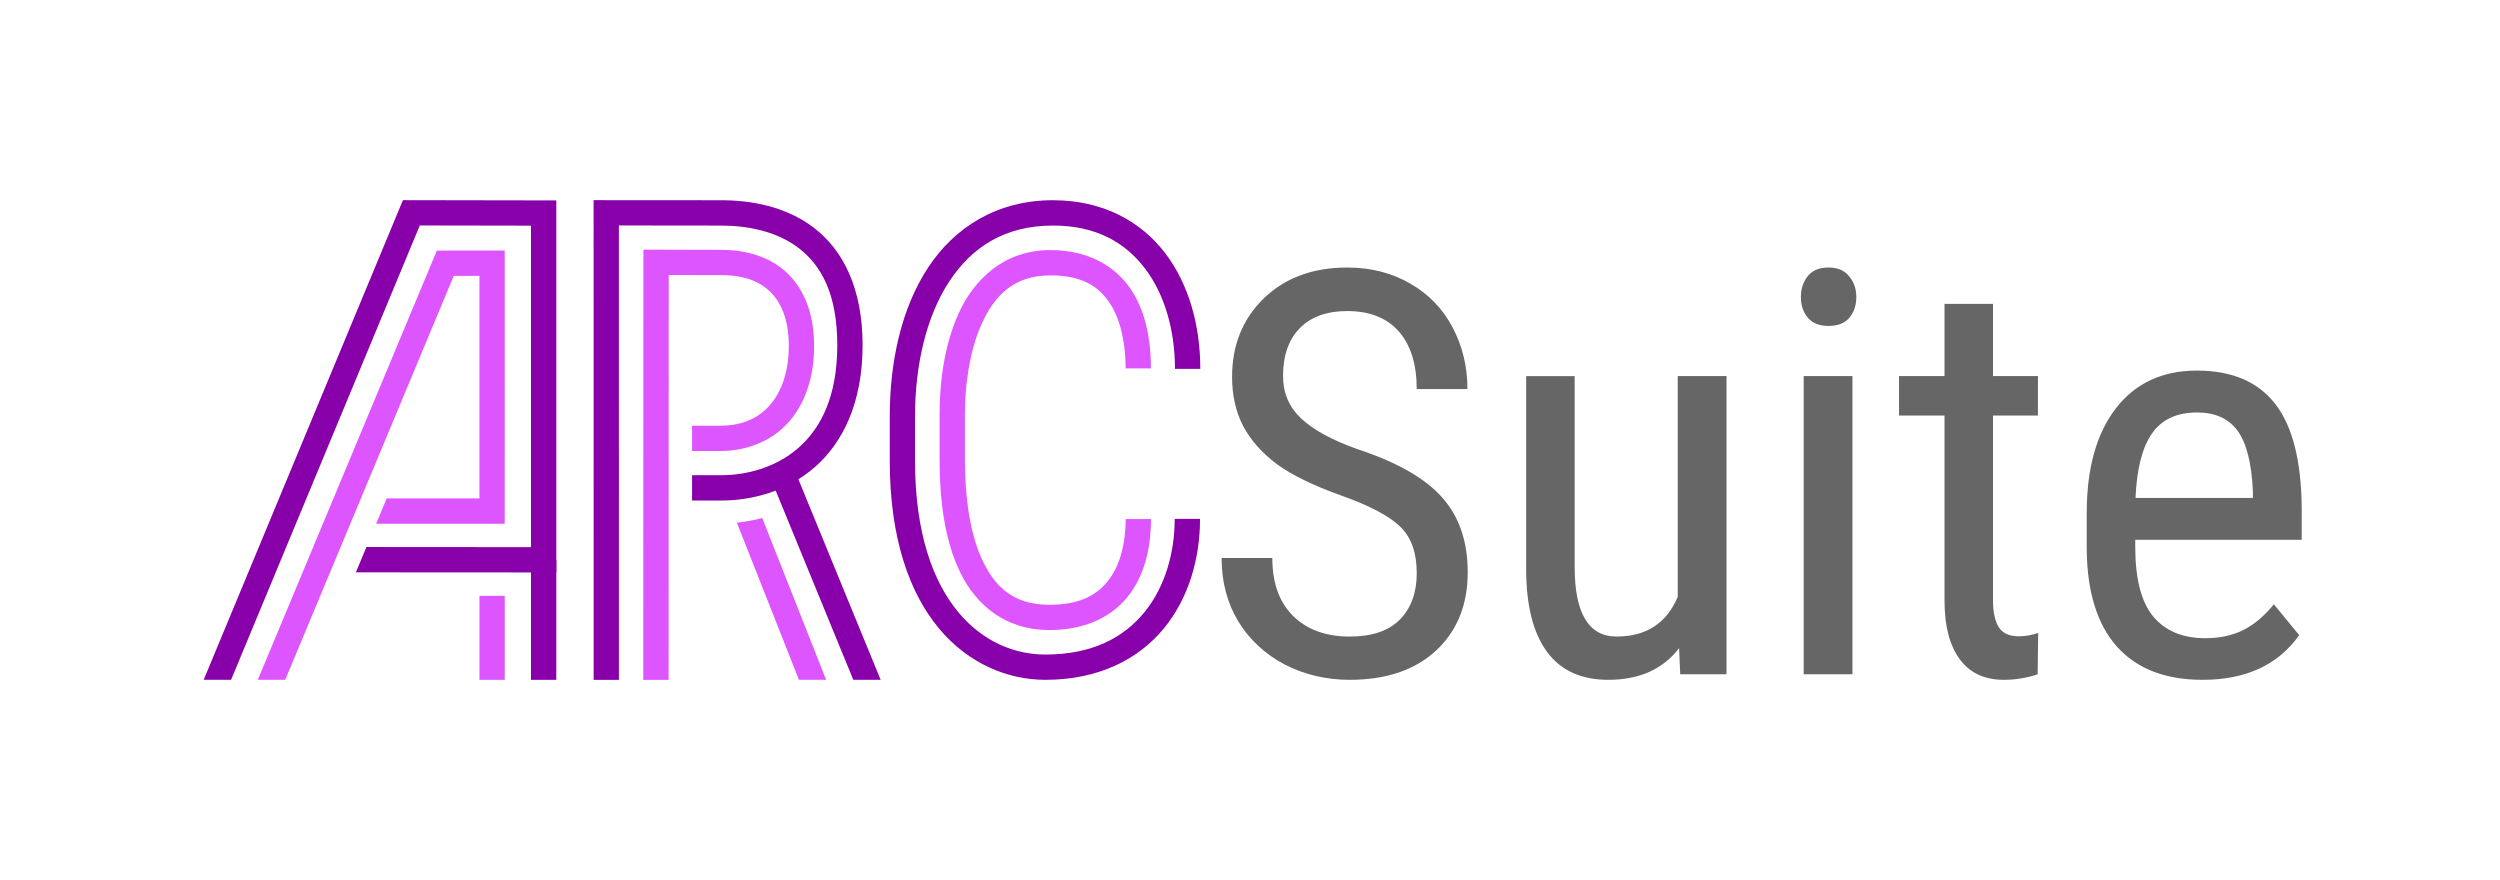 <?xml version="1.0" encoding="UTF-8" standalone="no"?>
<!-- Created with Inkscape (http://www.inkscape.org/) -->

<svg
   width="125mm"
   height="44mm"
   viewBox="0 0 125 44"
   version="1.1"
   id="svg1"
   inkscape:version="1.4 (86a8ad7, 2024-10-11)"
   sodipodi:docname="ARCSuite_Horizontal.svg"
   inkscape:export-filename="..\Renders\ARCSuite_Horizontal_Transparent.png"
   inkscape:export-xdpi="600"
   inkscape:export-ydpi="600"
   xmlns:inkscape="http://www.inkscape.org/namespaces/inkscape"
   xmlns:sodipodi="http://sodipodi.sourceforge.net/DTD/sodipodi-0.dtd"
   xmlns="http://www.w3.org/2000/svg"
   xmlns:svg="http://www.w3.org/2000/svg">
  <sodipodi:namedview
     id="namedview1"
     pagecolor="#ffffff"
     bordercolor="#666666"
     borderopacity="1.0"
     inkscape:showpageshadow="2"
     inkscape:pageopacity="0.0"
     inkscape:pagecheckerboard="0"
     inkscape:deskcolor="#d1d1d1"
     inkscape:document-units="mm"
     showguides="true"
     inkscape:zoom="4.4220958"
     inkscape:cx="232.12975"
     inkscape:cy="83.105391"
     inkscape:window-width="3840"
     inkscape:window-height="2054"
     inkscape:window-x="3829"
     inkscape:window-y="-11"
     inkscape:window-maximized="1"
     inkscape:current-layer="layer13"
     inkscape:export-bgcolor="#ffffff00">
    <sodipodi:guide
       position="47.258,34"
       orientation="0,1"
       id="guide1"
       inkscape:locked="false"
       inkscape:label=""
       inkscape:color="rgb(0,134,229)" />
    <sodipodi:guide
       position="10.184,10.009"
       orientation="1,0"
       id="guide2"
       inkscape:locked="false" />
    <sodipodi:guide
       position="115.085,17.764"
       orientation="-1,0"
       id="guide3"
       inkscape:locked="false"
       inkscape:label=""
       inkscape:color="rgb(0,134,229)" />
    <sodipodi:guide
       position="33.429,10.008"
       orientation="0,-1"
       id="guide4"
       inkscape:locked="false" />
  </sodipodi:namedview>
  <defs
     id="defs1" />
  <g
     inkscape:label="Layer 1"
     inkscape:groupmode="layer"
     id="layer1"
     transform="translate(-29.633,-78.317)">
    <g
       inkscape:groupmode="layer"
       id="layer13"
       inkscape:label="ARCSuite"
       transform="translate(35.726,-127.692)">
      <path
         d="m 64.743,234.653 q 0,-1.502 -0.813,-2.301 -0.813,-0.799 -2.935,-1.557 -2.122,-0.758 -3.252,-1.585 -1.116,-0.841 -1.681,-1.902 -0.551,-1.075 -0.551,-2.453 0,-2.384 1.585,-3.927 1.599,-1.543 4.175,-1.543 1.764,0 3.142,0.799 1.378,0.785 2.122,2.191 0.744,1.406 0.744,3.087 h -2.536 q 0,-1.86 -0.896,-2.88 -0.896,-1.02 -2.577,-1.02 -1.53,0 -2.37,0.854 -0.841,0.854 -0.841,2.398 0,1.268 0.91,2.122 0.91,0.854 2.811,1.53 2.963,0.978 4.231,2.412 1.282,1.433 1.282,3.748 0,2.439 -1.585,3.914 Q 64.123,240 61.395,240 q -1.75,0 -3.238,-0.758 -1.474,-0.772 -2.329,-2.15 -0.841,-1.392 -0.841,-3.183 h 2.536 q 0,1.86 1.034,2.894 1.047,1.034 2.839,1.034 1.667,0 2.508,-0.854 0.841,-0.854 0.841,-2.329 z m 13.119,3.762 Q 76.65,240 74.321,240 q -2.026,0 -3.059,-1.392 -1.034,-1.406 -1.047,-4.079 v -9.715 h 2.425 v 9.536 q 0,3.486 2.095,3.486 2.219,0 3.059,-1.984 v -11.038 h 2.439 v 14.91 h -2.315 z m 8.668,1.309 h -2.439 v -14.91 h 2.439 z m 0.193,-18.865 q 0,0.62 -0.345,1.034 -0.345,0.413 -1.047,0.413 -0.689,0 -1.034,-0.413 -0.345,-0.413 -0.345,-1.034 0,-0.62 0.345,-1.047 0.345,-0.427 1.034,-0.427 0.689,0 1.034,0.441 0.358,0.427 0.358,1.034 z m 6.835,0.345 v 3.61 h 2.246 v 1.971 h -2.246 v 9.247 q 0,0.882 0.289,1.337 0.289,0.455 0.992,0.455 0.482,0 0.978,-0.165 l -0.028,2.067 Q 94.964,240 94.096,240 q -1.447,0 -2.205,-1.034 -0.758,-1.034 -0.758,-2.921 v -9.26 h -2.274 v -1.971 h 2.274 v -3.61 z M 104.031,240 q -2.784,0 -4.272,-1.654 -1.488,-1.667 -1.516,-4.878 v -1.805 q 0,-3.335 1.447,-5.223 1.461,-1.902 4.065,-1.902 2.618,0 3.914,1.667 1.295,1.667 1.323,5.195 v 1.599 h -8.323 v 0.345 q 0,2.398 0.896,3.486 0.91,1.089 2.604,1.089 1.075,0 1.888,-0.4 0.827,-0.413 1.543,-1.295 l 1.268,1.543 Q 107.283,240 104.031,240 Z m -0.276,-13.367 q -1.516,0 -2.246,1.047 -0.73,1.034 -0.827,3.225 h 5.87 v -0.331 q -0.097,-2.122 -0.772,-3.032 -0.661,-0.91 -2.026,-0.91 z"
         id="text1360-9-7"
         style="-inkscape-font-specification:'Roboto Condensed, Light';fill:#666666;stroke-width:0.265"
         aria-label="Suite" />
      <path
         style="color:#000000;display:inline;fill:#dd55ff;fill-opacity:1;-inkscape-stroke:none"
         d="m 46.428,218.513 c -2.317,0 -3.807,1.457 -4.58,3.146 -0.773,1.69 -0.961,3.637 -0.961,5.02 v 2.324 c 0,1.973 0.242,4.005 1.033,5.633 0.791,1.628 2.252,2.845 4.361,2.875 1.945,0.028 3.328,-0.72 4.129,-1.82 0.801,-1.1 1.047,-2.472 1.047,-3.73 h -1.266 c 0,1.087 -0.231,2.201 -0.803,2.986 -0.572,0.785 -1.456,1.322 -3.09,1.299 -1.666,-0.024 -2.592,-0.825 -3.242,-2.162 -0.65,-1.337 -0.904,-3.216 -0.904,-5.08 v -2.324 c 0,-1.259 0.198,-3.077 0.846,-4.494 0.648,-1.417 1.612,-2.408 3.43,-2.408 1.761,0 2.582,0.688 3.104,1.613 0.522,0.926 0.656,2.15 0.656,3.037 h 1.264 c 0,-0.999 -0.117,-2.414 -0.818,-3.658 -0.701,-1.244 -2.076,-2.256 -4.205,-2.256 z"
         id="C_Inner_1-8"
         inkscape:label="C_Inner_1" />
      <path
         style="color:#000000;display:inline;fill:#8800aa;fill-opacity:1;-inkscape-stroke:none"
         d="m 46.567,216.019 c -2.806,0 -4.929,1.352 -6.256,3.371 -1.327,2.02 -1.916,4.676 -1.916,7.438 v 2.217 c 0,3.867 0.977,6.606 2.461,8.387 1.484,1.78 3.463,2.568 5.316,2.568 2.667,0 4.658,-1.028 5.922,-2.562 1.264,-1.535 1.814,-3.532 1.814,-5.486 h -1.266 c 0,1.715 -0.492,3.426 -1.525,4.682 -1.033,1.255 -2.593,2.102 -4.945,2.102 -1.501,0 -3.095,-0.613 -4.346,-2.113 -1.25,-1.5 -2.168,-3.922 -2.168,-7.576 v -2.217 c 0,-2.578 0.57,-5.011 1.709,-6.744 1.139,-1.733 2.784,-2.799 5.199,-2.799 2.137,0 3.594,0.838 4.59,2.145 0.996,1.307 1.5,3.123 1.5,5.021 h 1.266 c 0,-2.119 -0.547,-4.201 -1.758,-5.789 -1.21,-1.588 -3.115,-2.643 -5.598,-2.643 z"
         id="C_Outer_1-54"
         inkscape:label="C_Outer_1" />
      <path
         style="color:#000000;display:inline;fill:#dd55ff;fill-opacity:1;-inkscape-stroke:none"
         d="m 26.077,218.491 -0.006,21.51 h 1.266 l 0.006,-20.24 2.635,0.006 h 0.002 c 1.216,0 2.011,0.356 2.543,0.941 0.532,0.586 0.826,1.461 0.826,2.605 0,1.145 -0.303,2.147 -0.857,2.842 -0.554,0.694 -1.347,1.126 -2.549,1.141 h -1.432 v 1.264 h 1.444 0.004 c 1.521,-0.018 2.743,-0.638 3.523,-1.615 0.78,-0.977 1.131,-2.266 1.131,-3.631 0,-1.364 -0.359,-2.578 -1.154,-3.455 -0.795,-0.876 -2,-1.357 -3.477,-1.357 h -0.002 z"
         id="R_Inner_1-6"
         inkscape:label="R_Inner_1"
         sodipodi:nodetypes="cccccsssscccccsssscc" />
      <path
         style="color:#000000;display:inline;fill:#8800aa;fill-opacity:1;-inkscape-stroke:none"
         d="M 33.614,229.456 32.444,229.936 36.572,240 h 1.367 z"
         id="R_Outer_2-7"
         sodipodi:nodetypes="ccccc"
         inkscape:label="R_Outer_2" />
      <path
         style="color:#000000;display:inline;fill:#8800aa;fill-opacity:1;-inkscape-stroke:none"
         d="m 23.587,216.017 0.002,23.984 h 1.264 l -0.002,-22.719 5.109,0.006 h 0.002 c 1.299,0 2.769,0.274 3.875,1.121 1.106,0.847 1.934,2.259 1.934,4.857 0,2.599 -0.837,4.171 -1.955,5.146 -1.118,0.976 -2.577,1.357 -3.846,1.357 h -1.459 v 1.266 h 1.459 c 1.519,0 3.276,-0.447 4.678,-1.67 1.401,-1.223 2.389,-3.22 2.389,-6.1 0,-2.881 -1.007,-4.774 -2.43,-5.863 -1.423,-1.09 -3.173,-1.381 -4.645,-1.381 z"
         id="path957-5-5-05-8-1-2-7-7-2"
         inkscape:label="R_Outer_1"
         sodipodi:nodetypes="cccccsssssccsssscc" />
      <path
         style="color:#000000;display:inline;fill:#dd55ff;fill-opacity:1;-inkscape-stroke:none"
         d="m 19.143,218.534 -3.393,0.004 -8.953,21.462 h 1.371 l 8.426,-20.196 1.285,-0.002 v 11.127 h -4.637 l -0.528,1.266 h 6.428 z"
         id="A_Inner_1-87"
         sodipodi:nodetypes="ccccccccccc"
         inkscape:label="A_Inner_1" />
      <path
         style="color:#000000;display:inline;fill:#dd55ff;fill-opacity:1;-inkscape-stroke:none"
         d="m 17.88,235.801 v 4.2 h 1.264 v -4.2 z"
         id="A_Inner_2-3"
         inkscape:label="A_Inner_2"
         sodipodi:nodetypes="ccccc" />
      <path
         style="color:#000000;display:inline;fill:#8800aa;fill-opacity:1;-inkscape-stroke:none"
         d="m 20.456,233.999 v 6.002 h 1.266 V 233.999 Z"
         id="A_Outer_2-6"
         inkscape:label="A_Outer_2" />
      <path
         style="color:#000000;display:inline;fill:#8800aa;fill-opacity:1;-inkscape-stroke:none"
         d="M 14.053,216.017 4.091,240 h 1.37 l 9.436,-22.718 5.559,0.01 v 16.074 l -8.227,-0.006 -0.528,1.266 10.021,0.006 v -18.602 z"
         id="A_Outer_1-5"
         sodipodi:nodetypes="ccccccccccc"
         inkscape:label="A_Outer_1" />
      <path
         style="color:#000000;display:inline;fill:#dd55ff;fill-opacity:1;-inkscape-stroke:none"
         d="m 32.018,231.907 c -0.443,0.13 -0.856,0.184 -1.268,0.236 L 33.854,240 h 1.359 z"
         id="R_Inner_2-0"
         sodipodi:nodetypes="ccccc"
         inkscape:label="R_Inner_2" />
    </g>
  </g>
</svg>
